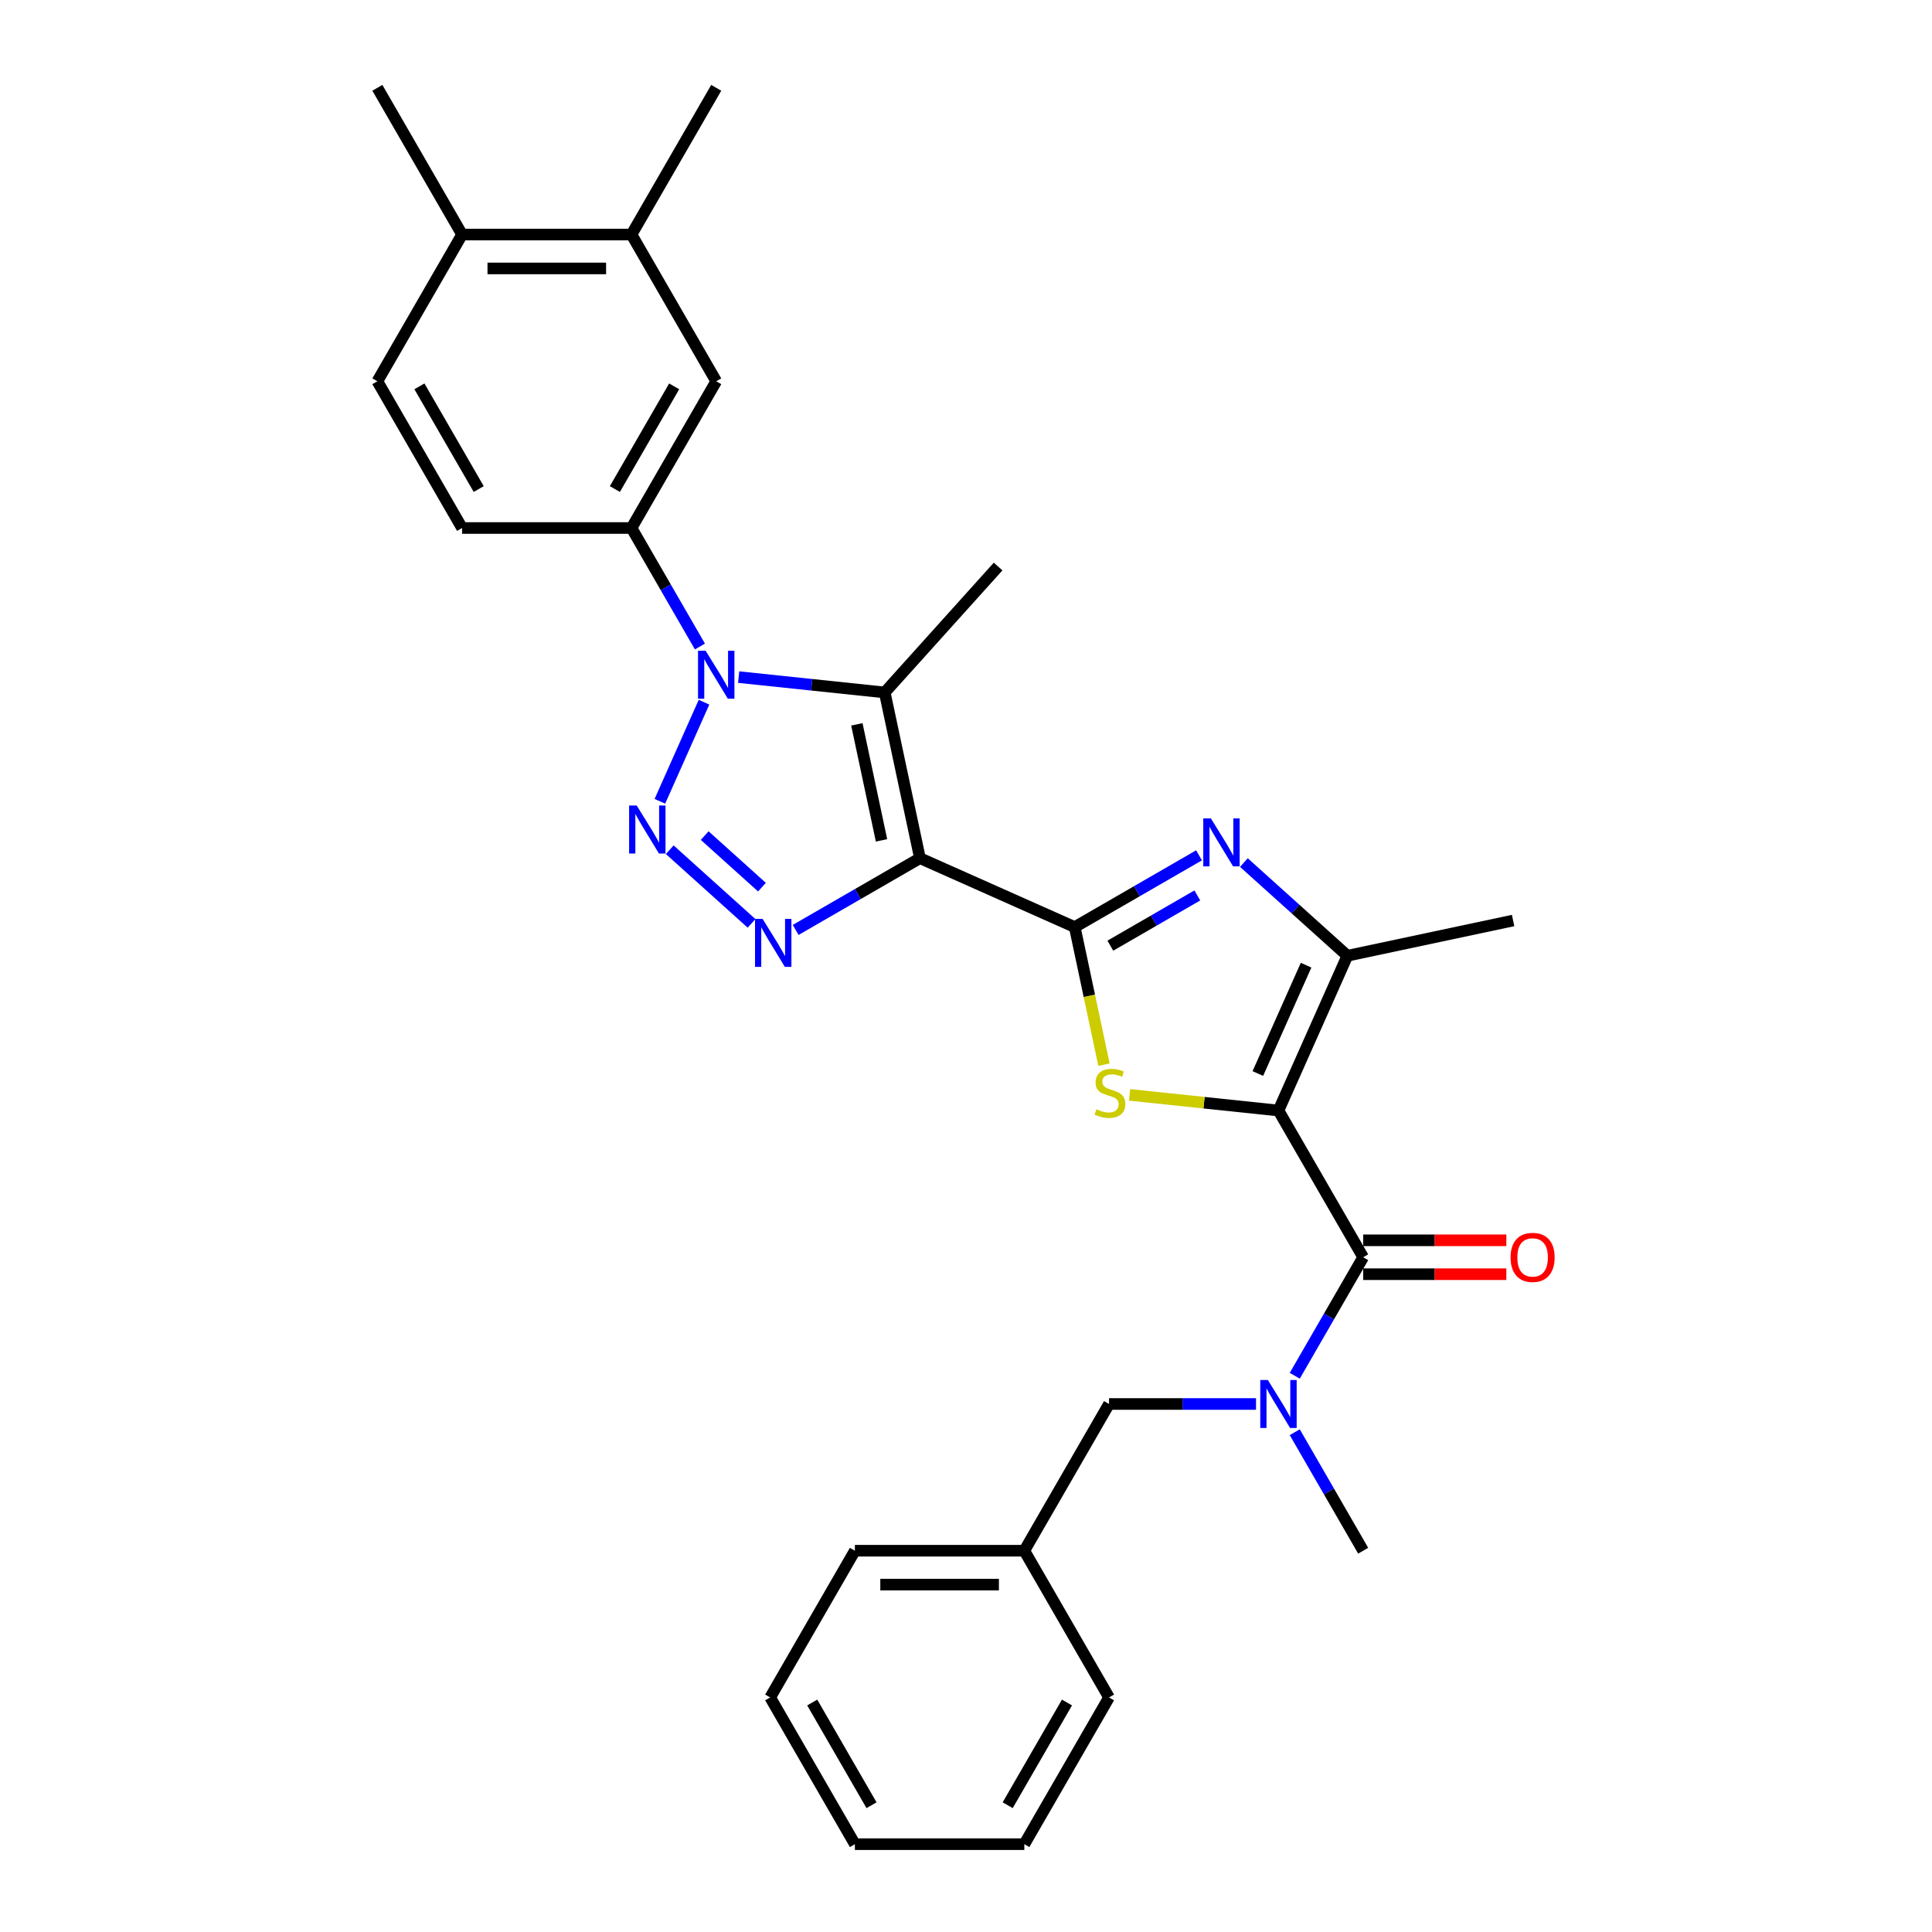 <?xml version='1.0' encoding='iso-8859-1'?>
<svg version='1.1' baseProfile='full'
              xmlns='http://www.w3.org/2000/svg'
                      xmlns:rdkit='http://www.rdkit.org/xml'
                      xmlns:xlink='http://www.w3.org/1999/xlink'
                  xml:space='preserve'
width='1000px' height='1000px' viewBox='0 0 1000 1000'>
<!-- END OF HEADER -->
<rect style='opacity:1.0;fill:#FFFFFF;stroke:none' width='1000' height='1000' x='0' y='0'> </rect>
<path class='bond-1' d='M 476.166,444.192 L 556.281,479.861' style='fill:none;fill-rule:evenodd;stroke:#000000;stroke-width:6px;stroke-linecap:butt;stroke-linejoin:miter;stroke-opacity:1' />
<path class='bond-4' d='M 476.166,444.192 L 443.998,462.764' style='fill:none;fill-rule:evenodd;stroke:#000000;stroke-width:6px;stroke-linecap:butt;stroke-linejoin:miter;stroke-opacity:1' />
<path class='bond-4' d='M 443.998,462.764 L 411.83,481.336' style='fill:none;fill-rule:evenodd;stroke:#0000FF;stroke-width:6px;stroke-linecap:butt;stroke-linejoin:miter;stroke-opacity:1' />
<path class='bond-5' d='M 476.166,444.192 L 457.933,358.411' style='fill:none;fill-rule:evenodd;stroke:#000000;stroke-width:6px;stroke-linecap:butt;stroke-linejoin:miter;stroke-opacity:1' />
<path class='bond-5' d='M 456.275,434.971 L 443.512,374.925' style='fill:none;fill-rule:evenodd;stroke:#000000;stroke-width:6px;stroke-linecap:butt;stroke-linejoin:miter;stroke-opacity:1' />
<path class='bond-0' d='M 661.731,574.808 L 623.2,570.758' style='fill:none;fill-rule:evenodd;stroke:#000000;stroke-width:6px;stroke-linecap:butt;stroke-linejoin:miter;stroke-opacity:1' />
<path class='bond-0' d='M 623.2,570.758 L 584.67,566.709' style='fill:none;fill-rule:evenodd;stroke:#CCCC00;stroke-width:6px;stroke-linecap:butt;stroke-linejoin:miter;stroke-opacity:1' />
<path class='bond-8' d='M 661.731,574.808 L 705.579,650.755' style='fill:none;fill-rule:evenodd;stroke:#000000;stroke-width:6px;stroke-linecap:butt;stroke-linejoin:miter;stroke-opacity:1' />
<path class='bond-31' d='M 661.731,574.808 L 697.4,494.693' style='fill:none;fill-rule:evenodd;stroke:#000000;stroke-width:6px;stroke-linecap:butt;stroke-linejoin:miter;stroke-opacity:1' />
<path class='bond-31' d='M 651.058,555.657 L 676.027,499.576' style='fill:none;fill-rule:evenodd;stroke:#000000;stroke-width:6px;stroke-linecap:butt;stroke-linejoin:miter;stroke-opacity:1' />
<path class='bond-6' d='M 556.281,479.861 L 563.849,515.463' style='fill:none;fill-rule:evenodd;stroke:#000000;stroke-width:6px;stroke-linecap:butt;stroke-linejoin:miter;stroke-opacity:1' />
<path class='bond-6' d='M 563.849,515.463 L 571.416,551.066' style='fill:none;fill-rule:evenodd;stroke:#CCCC00;stroke-width:6px;stroke-linecap:butt;stroke-linejoin:miter;stroke-opacity:1' />
<path class='bond-7' d='M 556.281,479.861 L 588.45,461.289' style='fill:none;fill-rule:evenodd;stroke:#000000;stroke-width:6px;stroke-linecap:butt;stroke-linejoin:miter;stroke-opacity:1' />
<path class='bond-7' d='M 588.45,461.289 L 620.618,442.716' style='fill:none;fill-rule:evenodd;stroke:#0000FF;stroke-width:6px;stroke-linecap:butt;stroke-linejoin:miter;stroke-opacity:1' />
<path class='bond-7' d='M 574.701,489.479 L 597.219,476.478' style='fill:none;fill-rule:evenodd;stroke:#000000;stroke-width:6px;stroke-linecap:butt;stroke-linejoin:miter;stroke-opacity:1' />
<path class='bond-7' d='M 597.219,476.478 L 619.737,463.477' style='fill:none;fill-rule:evenodd;stroke:#0000FF;stroke-width:6px;stroke-linecap:butt;stroke-linejoin:miter;stroke-opacity:1' />
<path class='bond-2' d='M 346.659,439.814 L 388.999,477.937' style='fill:none;fill-rule:evenodd;stroke:#0000FF;stroke-width:6px;stroke-linecap:butt;stroke-linejoin:miter;stroke-opacity:1' />
<path class='bond-2' d='M 364.746,432.498 L 394.384,459.184' style='fill:none;fill-rule:evenodd;stroke:#0000FF;stroke-width:6px;stroke-linecap:butt;stroke-linejoin:miter;stroke-opacity:1' />
<path class='bond-30' d='M 341.553,414.749 L 364.39,363.455' style='fill:none;fill-rule:evenodd;stroke:#0000FF;stroke-width:6px;stroke-linecap:butt;stroke-linejoin:miter;stroke-opacity:1' />
<path class='bond-3' d='M 382.328,350.465 L 420.131,354.438' style='fill:none;fill-rule:evenodd;stroke:#0000FF;stroke-width:6px;stroke-linecap:butt;stroke-linejoin:miter;stroke-opacity:1' />
<path class='bond-3' d='M 420.131,354.438 L 457.933,358.411' style='fill:none;fill-rule:evenodd;stroke:#000000;stroke-width:6px;stroke-linecap:butt;stroke-linejoin:miter;stroke-opacity:1' />
<path class='bond-10' d='M 362.282,334.634 L 344.575,303.966' style='fill:none;fill-rule:evenodd;stroke:#0000FF;stroke-width:6px;stroke-linecap:butt;stroke-linejoin:miter;stroke-opacity:1' />
<path class='bond-10' d='M 344.575,303.966 L 326.869,273.297' style='fill:none;fill-rule:evenodd;stroke:#000000;stroke-width:6px;stroke-linecap:butt;stroke-linejoin:miter;stroke-opacity:1' />
<path class='bond-19' d='M 457.933,358.411 L 516.614,293.24' style='fill:none;fill-rule:evenodd;stroke:#000000;stroke-width:6px;stroke-linecap:butt;stroke-linejoin:miter;stroke-opacity:1' />
<path class='bond-9' d='M 643.84,446.467 L 670.62,470.58' style='fill:none;fill-rule:evenodd;stroke:#0000FF;stroke-width:6px;stroke-linecap:butt;stroke-linejoin:miter;stroke-opacity:1' />
<path class='bond-9' d='M 670.62,470.58 L 697.4,494.693' style='fill:none;fill-rule:evenodd;stroke:#000000;stroke-width:6px;stroke-linecap:butt;stroke-linejoin:miter;stroke-opacity:1' />
<path class='bond-11' d='M 705.579,650.755 L 687.872,681.424' style='fill:none;fill-rule:evenodd;stroke:#000000;stroke-width:6px;stroke-linecap:butt;stroke-linejoin:miter;stroke-opacity:1' />
<path class='bond-11' d='M 687.872,681.424 L 670.166,712.093' style='fill:none;fill-rule:evenodd;stroke:#0000FF;stroke-width:6px;stroke-linecap:butt;stroke-linejoin:miter;stroke-opacity:1' />
<path class='bond-14' d='M 705.579,659.525 L 742.631,659.525' style='fill:none;fill-rule:evenodd;stroke:#000000;stroke-width:6px;stroke-linecap:butt;stroke-linejoin:miter;stroke-opacity:1' />
<path class='bond-14' d='M 742.631,659.525 L 779.683,659.525' style='fill:none;fill-rule:evenodd;stroke:#FF0000;stroke-width:6px;stroke-linecap:butt;stroke-linejoin:miter;stroke-opacity:1' />
<path class='bond-14' d='M 705.579,641.986 L 742.631,641.986' style='fill:none;fill-rule:evenodd;stroke:#000000;stroke-width:6px;stroke-linecap:butt;stroke-linejoin:miter;stroke-opacity:1' />
<path class='bond-14' d='M 742.631,641.986 L 779.683,641.986' style='fill:none;fill-rule:evenodd;stroke:#FF0000;stroke-width:6px;stroke-linecap:butt;stroke-linejoin:miter;stroke-opacity:1' />
<path class='bond-21' d='M 697.4,494.693 L 783.18,476.46' style='fill:none;fill-rule:evenodd;stroke:#000000;stroke-width:6px;stroke-linecap:butt;stroke-linejoin:miter;stroke-opacity:1' />
<path class='bond-12' d='M 326.869,273.297 L 370.717,197.35' style='fill:none;fill-rule:evenodd;stroke:#000000;stroke-width:6px;stroke-linecap:butt;stroke-linejoin:miter;stroke-opacity:1' />
<path class='bond-12' d='M 318.257,253.135 L 348.95,199.972' style='fill:none;fill-rule:evenodd;stroke:#000000;stroke-width:6px;stroke-linecap:butt;stroke-linejoin:miter;stroke-opacity:1' />
<path class='bond-16' d='M 326.869,273.297 L 239.172,273.297' style='fill:none;fill-rule:evenodd;stroke:#000000;stroke-width:6px;stroke-linecap:butt;stroke-linejoin:miter;stroke-opacity:1' />
<path class='bond-15' d='M 650.12,726.703 L 612.077,726.703' style='fill:none;fill-rule:evenodd;stroke:#0000FF;stroke-width:6px;stroke-linecap:butt;stroke-linejoin:miter;stroke-opacity:1' />
<path class='bond-15' d='M 612.077,726.703 L 574.034,726.703' style='fill:none;fill-rule:evenodd;stroke:#000000;stroke-width:6px;stroke-linecap:butt;stroke-linejoin:miter;stroke-opacity:1' />
<path class='bond-22' d='M 670.166,741.313 L 687.872,771.982' style='fill:none;fill-rule:evenodd;stroke:#0000FF;stroke-width:6px;stroke-linecap:butt;stroke-linejoin:miter;stroke-opacity:1' />
<path class='bond-22' d='M 687.872,771.982 L 705.579,802.65' style='fill:none;fill-rule:evenodd;stroke:#000000;stroke-width:6px;stroke-linecap:butt;stroke-linejoin:miter;stroke-opacity:1' />
<path class='bond-13' d='M 370.717,197.35 L 326.869,121.402' style='fill:none;fill-rule:evenodd;stroke:#000000;stroke-width:6px;stroke-linecap:butt;stroke-linejoin:miter;stroke-opacity:1' />
<path class='bond-23' d='M 326.869,121.402 L 370.717,45.455' style='fill:none;fill-rule:evenodd;stroke:#000000;stroke-width:6px;stroke-linecap:butt;stroke-linejoin:miter;stroke-opacity:1' />
<path class='bond-32' d='M 326.869,121.402 L 239.172,121.402' style='fill:none;fill-rule:evenodd;stroke:#000000;stroke-width:6px;stroke-linecap:butt;stroke-linejoin:miter;stroke-opacity:1' />
<path class='bond-32' d='M 313.714,138.941 L 252.327,138.941' style='fill:none;fill-rule:evenodd;stroke:#000000;stroke-width:6px;stroke-linecap:butt;stroke-linejoin:miter;stroke-opacity:1' />
<path class='bond-20' d='M 574.034,726.703 L 530.186,802.65' style='fill:none;fill-rule:evenodd;stroke:#000000;stroke-width:6px;stroke-linecap:butt;stroke-linejoin:miter;stroke-opacity:1' />
<path class='bond-18' d='M 239.172,273.297 L 195.324,197.35' style='fill:none;fill-rule:evenodd;stroke:#000000;stroke-width:6px;stroke-linecap:butt;stroke-linejoin:miter;stroke-opacity:1' />
<path class='bond-18' d='M 247.784,253.135 L 217.091,199.972' style='fill:none;fill-rule:evenodd;stroke:#000000;stroke-width:6px;stroke-linecap:butt;stroke-linejoin:miter;stroke-opacity:1' />
<path class='bond-17' d='M 239.172,121.402 L 195.324,197.35' style='fill:none;fill-rule:evenodd;stroke:#000000;stroke-width:6px;stroke-linecap:butt;stroke-linejoin:miter;stroke-opacity:1' />
<path class='bond-24' d='M 239.172,121.402 L 195.324,45.455' style='fill:none;fill-rule:evenodd;stroke:#000000;stroke-width:6px;stroke-linecap:butt;stroke-linejoin:miter;stroke-opacity:1' />
<path class='bond-25' d='M 530.186,802.65 L 442.489,802.65' style='fill:none;fill-rule:evenodd;stroke:#000000;stroke-width:6px;stroke-linecap:butt;stroke-linejoin:miter;stroke-opacity:1' />
<path class='bond-25' d='M 517.031,820.19 L 455.644,820.19' style='fill:none;fill-rule:evenodd;stroke:#000000;stroke-width:6px;stroke-linecap:butt;stroke-linejoin:miter;stroke-opacity:1' />
<path class='bond-26' d='M 530.186,802.65 L 574.034,878.598' style='fill:none;fill-rule:evenodd;stroke:#000000;stroke-width:6px;stroke-linecap:butt;stroke-linejoin:miter;stroke-opacity:1' />
<path class='bond-28' d='M 442.489,802.65 L 398.641,878.598' style='fill:none;fill-rule:evenodd;stroke:#000000;stroke-width:6px;stroke-linecap:butt;stroke-linejoin:miter;stroke-opacity:1' />
<path class='bond-27' d='M 574.034,878.598 L 530.186,954.545' style='fill:none;fill-rule:evenodd;stroke:#000000;stroke-width:6px;stroke-linecap:butt;stroke-linejoin:miter;stroke-opacity:1' />
<path class='bond-27' d='M 552.267,881.22 L 521.573,934.384' style='fill:none;fill-rule:evenodd;stroke:#000000;stroke-width:6px;stroke-linecap:butt;stroke-linejoin:miter;stroke-opacity:1' />
<path class='bond-29' d='M 530.186,954.545 L 442.489,954.545' style='fill:none;fill-rule:evenodd;stroke:#000000;stroke-width:6px;stroke-linecap:butt;stroke-linejoin:miter;stroke-opacity:1' />
<path class='bond-33' d='M 398.641,878.598 L 442.489,954.545' style='fill:none;fill-rule:evenodd;stroke:#000000;stroke-width:6px;stroke-linecap:butt;stroke-linejoin:miter;stroke-opacity:1' />
<path class='bond-33' d='M 420.408,881.22 L 451.101,934.384' style='fill:none;fill-rule:evenodd;stroke:#000000;stroke-width:6px;stroke-linecap:butt;stroke-linejoin:miter;stroke-opacity:1' />
<path  class='atom-3' d='M 329.558 416.942
L 337.696 430.096
Q 338.503 431.394, 339.801 433.744
Q 341.099 436.094, 341.169 436.235
L 341.169 416.942
L 344.466 416.942
L 344.466 441.777
L 341.064 441.777
L 332.329 427.395
Q 331.312 425.711, 330.224 423.782
Q 329.172 421.853, 328.856 421.256
L 328.856 441.777
L 325.629 441.777
L 325.629 416.942
L 329.558 416.942
' fill='#0000FF'/>
<path  class='atom-4' d='M 365.227 336.827
L 373.366 349.981
Q 374.172 351.279, 375.47 353.629
Q 376.768 355.98, 376.838 356.12
L 376.838 336.827
L 380.136 336.827
L 380.136 361.662
L 376.733 361.662
L 367.999 347.28
Q 366.981 345.596, 365.894 343.667
Q 364.841 341.738, 364.526 341.141
L 364.526 361.662
L 361.298 361.662
L 361.298 336.827
L 365.227 336.827
' fill='#0000FF'/>
<path  class='atom-5' d='M 394.729 475.622
L 402.867 488.776
Q 403.674 490.074, 404.972 492.425
Q 406.27 494.775, 406.34 494.915
L 406.34 475.622
L 409.638 475.622
L 409.638 500.458
L 406.235 500.458
L 397.5 486.075
Q 396.483 484.392, 395.396 482.462
Q 394.343 480.533, 394.028 479.937
L 394.028 500.458
L 390.8 500.458
L 390.8 475.622
L 394.729 475.622
' fill='#0000FF'/>
<path  class='atom-7' d='M 567.499 574.165
Q 567.779 574.271, 568.937 574.762
Q 570.095 575.253, 571.357 575.568
Q 572.655 575.849, 573.918 575.849
Q 576.268 575.849, 577.636 574.727
Q 579.005 573.569, 579.005 571.569
Q 579.005 570.201, 578.303 569.36
Q 577.636 568.518, 576.584 568.062
Q 575.532 567.606, 573.778 567.079
Q 571.568 566.413, 570.235 565.782
Q 568.937 565.15, 567.99 563.817
Q 567.078 562.484, 567.078 560.239
Q 567.078 557.117, 569.182 555.188
Q 571.322 553.258, 575.532 553.258
Q 578.408 553.258, 581.67 554.627
L 580.864 557.328
Q 577.882 556.1, 575.637 556.1
Q 573.217 556.1, 571.884 557.117
Q 570.551 558.099, 570.586 559.818
Q 570.586 561.151, 571.252 561.958
Q 571.954 562.765, 572.936 563.221
Q 573.953 563.677, 575.637 564.203
Q 577.882 564.905, 579.215 565.606
Q 580.548 566.308, 581.495 567.746
Q 582.477 569.149, 582.477 571.569
Q 582.477 575.007, 580.162 576.866
Q 577.882 578.69, 574.058 578.69
Q 571.848 578.69, 570.165 578.199
Q 568.516 577.743, 566.552 576.937
L 567.499 574.165
' fill='#CCCC00'/>
<path  class='atom-8' d='M 626.739 423.595
L 634.877 436.749
Q 635.684 438.047, 636.982 440.397
Q 638.28 442.748, 638.35 442.888
L 638.35 423.595
L 641.647 423.595
L 641.647 448.431
L 638.245 448.431
L 629.51 434.048
Q 628.493 432.364, 627.405 430.435
Q 626.353 428.506, 626.037 427.909
L 626.037 448.431
L 622.81 448.431
L 622.81 423.595
L 626.739 423.595
' fill='#0000FF'/>
<path  class='atom-12' d='M 656.241 714.285
L 664.379 727.44
Q 665.186 728.738, 666.484 731.088
Q 667.782 733.438, 667.852 733.578
L 667.852 714.285
L 671.149 714.285
L 671.149 739.121
L 667.747 739.121
L 659.012 724.739
Q 657.995 723.055, 656.907 721.125
Q 655.855 719.196, 655.539 718.6
L 655.539 739.121
L 652.312 739.121
L 652.312 714.285
L 656.241 714.285
' fill='#0000FF'/>
<path  class='atom-15' d='M 781.875 650.826
Q 781.875 644.862, 784.822 641.53
Q 787.768 638.197, 793.276 638.197
Q 798.783 638.197, 801.73 641.53
Q 804.676 644.862, 804.676 650.826
Q 804.676 656.859, 801.694 660.297
Q 798.713 663.7, 793.276 663.7
Q 787.803 663.7, 784.822 660.297
Q 781.875 656.894, 781.875 650.826
M 793.276 660.893
Q 797.064 660.893, 799.099 658.368
Q 801.168 655.807, 801.168 650.826
Q 801.168 645.95, 799.099 643.494
Q 797.064 641.004, 793.276 641.004
Q 789.487 641.004, 787.417 643.459
Q 785.383 645.915, 785.383 650.826
Q 785.383 655.842, 787.417 658.368
Q 789.487 660.893, 793.276 660.893
' fill='#FF0000'/>
</svg>
